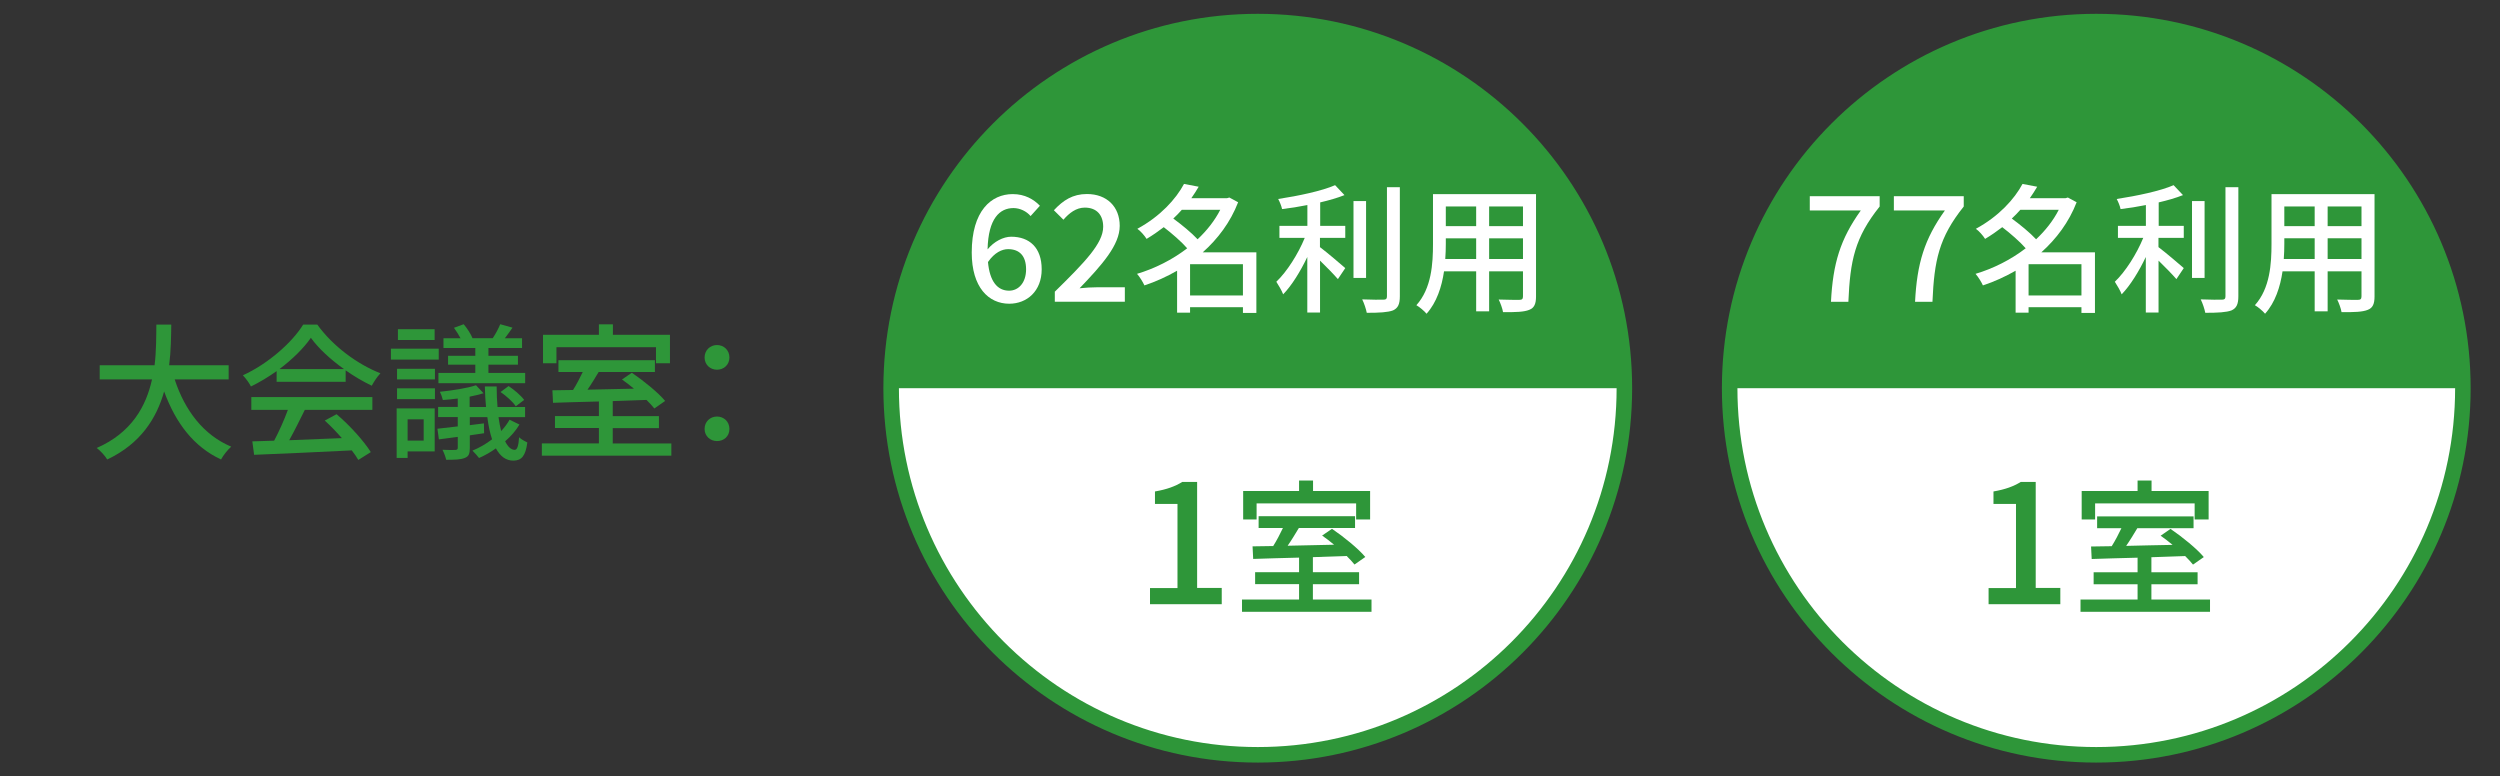 <?xml version="1.0" encoding="UTF-8"?>
<svg id="_レイヤー_1" data-name="レイヤー 1" xmlns="http://www.w3.org/2000/svg" viewBox="0 0 322 100">
  <rect x="0" y="0" width="322" height="100" fill="#333333" stroke="none"/>
  <defs>
    <style>
      .cls-1 {
        fill: #2e9639;
      }

      .cls-2 {
        fill: none;
        stroke: #2e9639;
        stroke-miterlimit: 10;
        stroke-width: 2px;
      }

      .cls-3 {
        fill: #fff;
      }
    </style>
  </defs>
  <g>
    <circle class="cls-3" cx="270" cy="50" r="47.22"/>
    <g>
      <path class="cls-1" d="M256.12,75.74h3.54v-10.83h-2.9v-1.61c1.52-.26,2.6-.66,3.52-1.23h1.92v13.66h3.17v2.09h-9.24v-2.09Z"/>
      <path class="cls-1" d="M284.65,77.22v1.58h-16.68v-1.58h7.35v-1.97h-5.66v-1.54h5.66v-1.88c-2.22.06-4.29.11-5.91.17l-.08-1.61c.78,0,1.69-.02,2.66-.04.44-.7.89-1.56,1.25-2.32h-3.13v-1.52h12.42v1.52h-7.24c-.46.76-.95,1.58-1.44,2.28,1.88-.04,3.93-.1,5.98-.13-.51-.42-1.04-.84-1.54-1.18l1.27-.88c1.52,1.03,3.4,2.56,4.29,3.63l-1.39.97c-.25-.32-.61-.7-1.01-1.1-1.44.06-2.93.09-4.35.15v1.94h5.95v1.54h-5.95v1.97h7.52ZM269.85,66.91h-1.73v-3.67h7.2v-1.35h1.8v1.35h7.35v3.67h-1.8v-2.07h-12.82v2.07Z"/>
    </g>
    <circle class="cls-2" cx="270" cy="50" r="47.22"/>
    <path class="cls-1" d="M270,2.78c-26.08,0-47.22,21.14-47.22,47.22h94.44c0-26.08-21.14-47.22-47.22-47.22Z"/>
    <g>
      <path class="cls-3" d="M239.67,27.11h-6.57v-1.84h9v1.33c-3.21,4.01-3.8,6.97-4.03,12.27h-2.24c.25-4.94,1.2-8.07,3.84-11.76Z"/>
      <path class="cls-3" d="M250.5,27.11h-6.57v-1.84h9v1.33c-3.21,4.01-3.8,6.97-4.03,12.27h-2.24c.25-4.94,1.2-8.07,3.84-11.76Z"/>
      <path class="cls-3" d="M269.82,40.31h-1.73v-.74h-6.81v.7h-1.67v-5.4c-1.35.77-2.77,1.42-4.21,1.89-.2-.45-.63-1.13-.95-1.49,2.25-.67,4.52-1.8,6.46-3.29-.74-.85-1.96-1.91-3.02-2.72-.68.52-1.42,1.04-2.21,1.51-.25-.41-.79-1.03-1.19-1.3,2.95-1.6,4.97-3.83,6.01-5.78l1.89.36c-.29.5-.61.99-.95,1.48h4.59l.31-.09,1.13.61c-.99,2.56-2.61,4.72-4.55,6.45h6.91v7.81ZM260.22,27.02c-.34.38-.7.77-1.1,1.13,1.08.79,2.34,1.82,3.13,2.67,1.19-1.12,2.2-2.39,2.92-3.8h-4.95ZM268.09,38.06v-4.03h-6.81v4.03h6.81Z"/>
      <path class="cls-3" d="M278.01,29.09h3.26v1.55h-3.26v1.19c.88.65,2.77,2.27,3.26,2.7l-.95,1.42c-.5-.58-1.46-1.57-2.3-2.38v6.68h-1.64v-7.15c-.88,1.85-2,3.67-3.11,4.81-.18-.49-.61-1.19-.88-1.62,1.37-1.3,2.81-3.58,3.66-5.65h-3.26v-1.55h3.6v-2.68c-1.1.22-2.21.4-3.26.52-.07-.38-.31-.96-.5-1.3,2.61-.4,5.62-1.03,7.33-1.78l1.21,1.28c-.9.36-1.98.67-3.13.94v3.03ZM283.95,35.8h-1.62v-9.9h1.62v9.9ZM288.3,24.1v14.06c0,1.04-.25,1.53-.88,1.82-.67.25-1.75.31-3.38.31-.09-.47-.34-1.24-.59-1.73,1.22.05,2.36.05,2.72.04.34,0,.47-.11.47-.43v-14.06h1.67Z"/>
      <path class="cls-3" d="M305.84,38.18c0,.97-.23,1.48-.88,1.73-.67.27-1.71.31-3.37.29-.07-.45-.34-1.19-.56-1.62,1.15.05,2.34.04,2.68.04.32,0,.45-.11.45-.45v-3.22h-4.36v5.15h-1.67v-5.15h-4.14c-.29,1.98-.94,4-2.25,5.46-.25-.32-.94-.9-1.31-1.1,1.96-2.18,2.14-5.37,2.14-7.9v-6.41h13.27v13.2ZM298.13,33.36v-2.67h-3.91v.72c0,.61-.02,1.28-.07,1.95h3.98ZM294.22,26.59v2.54h3.91v-2.54h-3.91ZM304.16,26.59h-4.36v2.54h4.36v-2.54ZM304.16,33.36v-2.67h-4.36v2.67h4.36Z"/>
    </g>
  </g>
  <g>
    <path class="cls-1" d="M22.5,48.87c1.29,3.95,3.69,7.16,7.28,8.66-.44.38-1.03,1.12-1.31,1.65-3.55-1.65-5.85-4.73-7.33-8.76-.97,3.44-3.02,6.73-7.33,8.76-.28-.47-.85-1.1-1.35-1.48,4.52-1.98,6.36-5.4,7.12-8.83h-6.74v-1.82h7.07c.23-1.9.21-3.72.23-5.24h1.92c-.02,1.54-.04,3.36-.27,5.24h7.66v1.82h-6.93Z"/>
    <path class="cls-1" d="M35.63,47.8c-1.04.74-2.17,1.42-3.31,1.98-.19-.4-.66-1.06-1.04-1.44,3.25-1.48,6.34-4.22,7.77-6.53h1.82c2.01,2.79,5.17,5.11,8.13,6.27-.42.44-.82,1.06-1.12,1.6-1.1-.53-2.26-1.2-3.36-1.98v1.48h-8.89v-1.37ZM32.36,51.14h15.6v1.65h-8.7c-.63,1.27-1.33,2.7-2.01,3.91,2.11-.08,4.46-.17,6.78-.27-.7-.8-1.46-1.6-2.2-2.26l1.52-.82c1.73,1.46,3.53,3.48,4.41,4.88l-1.61,1.01c-.21-.36-.49-.78-.84-1.23-4.52.23-9.35.44-12.58.57l-.23-1.73,2.81-.09c.63-1.18,1.31-2.7,1.77-3.97h-4.71v-1.65ZM44.31,47.54c-1.71-1.22-3.27-2.64-4.27-4.03-.91,1.33-2.36,2.75-4.05,4.03h8.32Z"/>
    <path class="cls-1" d="M56.51,46.32h-6.16v-1.41h6.16v1.41ZM56,58.14h-3.5v.84h-1.41v-6.38h4.9v5.55ZM51.14,47.5h4.88v1.37h-4.88v-1.37ZM51.14,50.02h4.88v1.39h-4.88v-1.39ZM55.98,43.79h-4.73v-1.39h4.73v1.39ZM52.5,54.01v2.74h2.07v-2.74h-2.07ZM66.92,54.66c-.47.8-1.12,1.54-1.86,2.18.36.72.78,1.1,1.23,1.1.32,0,.49-.46.57-1.62.3.29.74.51,1.06.67-.23,1.75-.74,2.32-1.79,2.34-.97,0-1.69-.55-2.26-1.58-.68.49-1.42.91-2.17,1.24-.19-.25-.57-.68-.85-.95.87-.36,1.75-.85,2.53-1.46-.27-.8-.48-1.77-.61-2.85h-2.26v1.03c.59-.08,1.22-.15,1.82-.23l.02,1.27-1.84.27v1.63c0,.74-.13,1.1-.67,1.29-.51.21-1.27.23-2.37.23-.08-.36-.29-.93-.48-1.29.74.04,1.48.04,1.67.02.23-.02.3-.08.3-.29v-1.39c-.87.11-1.69.23-2.43.32l-.19-1.37c.74-.08,1.63-.19,2.62-.3v-1.2h-2.53v-1.31h2.53v-1.08c-.67.08-1.31.15-1.92.19-.06-.29-.23-.76-.38-1.06,1.63-.17,3.55-.47,4.65-.84l.97,1.03c-.53.17-1.14.3-1.79.44v1.33h2.11c-.08-.82-.13-1.71-.15-2.64h1.52c0,.97.04,1.84.11,2.64h3.55v1.31h-3.42c.09.67.21,1.27.34,1.79.42-.46.8-.95,1.08-1.46l1.25.61ZM61.22,44.82h-4.1v-1.25h2.2c-.23-.44-.55-.93-.85-1.35l1.25-.46c.46.53.95,1.31,1.14,1.8h2.6c.36-.51.76-1.29.97-1.8l1.58.44c-.34.49-.68.97-.99,1.37h2.22v1.25h-4.33v1.01h3.8v1.14h-3.8v1.06h4.73v1.33h-11.17v-1.33h4.75v-1.06h-3.51v-1.14h3.51v-1.01ZM65.5,49.72c.74.49,1.6,1.22,2.01,1.79l-1.08.82c-.36-.57-1.22-1.33-1.96-1.84l1.03-.76Z"/>
    <path class="cls-1" d="M86.47,57.11v1.58h-16.68v-1.58h7.35v-1.98h-5.66v-1.54h5.66v-1.88c-2.22.06-4.29.11-5.91.17l-.08-1.61c.78,0,1.69-.02,2.66-.04.44-.7.89-1.56,1.25-2.32h-3.13v-1.52h12.42v1.52h-7.24c-.46.76-.95,1.58-1.44,2.28,1.88-.04,3.93-.09,5.98-.13-.51-.42-1.04-.84-1.54-1.18l1.27-.87c1.52,1.03,3.4,2.56,4.29,3.63l-1.39.97c-.25-.32-.61-.7-1.01-1.1-1.44.06-2.93.09-4.35.15v1.94h5.95v1.54h-5.95v1.98h7.52ZM71.67,46.79h-1.73v-3.67h7.2v-1.35h1.8v1.35h7.35v3.67h-1.8v-2.07h-12.82v2.07Z"/>
    <path class="cls-1" d="M90.75,46.04c0-.93.72-1.6,1.6-1.6s1.6.66,1.6,1.6-.72,1.58-1.6,1.58-1.6-.65-1.6-1.58ZM90.75,55.25c0-.95.72-1.6,1.6-1.6s1.6.65,1.6,1.6-.72,1.56-1.6,1.56-1.6-.65-1.6-1.56Z"/>
  </g>
  <g>
    <circle class="cls-3" cx="162" cy="50" r="47.22"/>
    <g>
      <path class="cls-1" d="M148.12,75.74h3.54v-10.83h-2.9v-1.61c1.52-.26,2.6-.66,3.52-1.23h1.91v13.66h3.17v2.09h-9.24v-2.09Z"/>
      <path class="cls-1" d="M176.65,77.22v1.58h-16.68v-1.58h7.35v-1.98h-5.66v-1.54h5.66v-1.88c-2.22.06-4.29.11-5.91.17l-.08-1.62c.78,0,1.69-.02,2.66-.04.44-.7.89-1.56,1.25-2.32h-3.13v-1.52h12.42v1.52h-7.24c-.46.76-.95,1.58-1.44,2.28,1.88-.04,3.93-.09,5.98-.13-.51-.42-1.04-.84-1.54-1.18l1.27-.87c1.52,1.03,3.4,2.56,4.29,3.63l-1.39.97c-.25-.32-.61-.7-1.01-1.1-1.44.06-2.93.09-4.35.15v1.94h5.95v1.54h-5.95v1.98h7.52ZM161.85,66.91h-1.73v-3.67h7.2v-1.35h1.8v1.35h7.35v3.67h-1.8v-2.07h-12.82v2.07Z"/>
    </g>
    <circle class="cls-2" cx="162" cy="50" r="47.22"/>
    <path class="cls-1" d="M162,2.78c-26.08,0-47.22,21.14-47.22,47.22h94.44c0-26.08-21.14-47.22-47.22-47.22Z"/>
    <g>
      <path class="cls-3" d="M125.16,32.52c0-5.36,2.51-7.52,5.28-7.52,1.56,0,2.7.67,3.5,1.5l-1.2,1.33c-.51-.61-1.37-1.03-2.2-1.03-1.77,0-3.25,1.33-3.34,5.32.82-1.01,2.03-1.63,3.04-1.63,2.34,0,3.93,1.39,3.93,4.2s-1.9,4.43-4.18,4.43c-2.66,0-4.83-2.11-4.83-6.59ZM127.25,33.74c.23,2.53,1.23,3.7,2.72,3.7,1.22,0,2.19-1.03,2.19-2.75s-.84-2.6-2.32-2.6c-.78,0-1.75.44-2.58,1.65Z"/>
      <path class="cls-3" d="M135.84,37.59c3.89-3.82,6.25-6.25,6.25-8.38,0-1.48-.8-2.47-2.37-2.47-1.1,0-2.01.7-2.75,1.56l-1.23-1.22c1.2-1.29,2.43-2.09,4.26-2.09,2.56,0,4.22,1.63,4.22,4.1s-2.26,5-5.17,8.04c.7-.08,1.6-.13,2.28-.13h3.55v1.86h-9.02v-1.27Z"/>
      <path class="cls-3" d="M161.82,40.31h-1.73v-.74h-6.81v.7h-1.67v-5.4c-1.35.77-2.77,1.42-4.21,1.89-.2-.45-.63-1.13-.95-1.49,2.25-.67,4.52-1.8,6.46-3.29-.74-.85-1.96-1.91-3.02-2.72-.68.52-1.42,1.04-2.21,1.51-.25-.41-.79-1.03-1.19-1.3,2.95-1.6,4.97-3.83,6.01-5.78l1.89.36c-.29.5-.61.99-.95,1.48h4.59l.31-.09,1.13.61c-.99,2.56-2.61,4.72-4.56,6.45h6.91v7.81ZM152.22,27.02c-.34.38-.7.77-1.1,1.13,1.08.79,2.34,1.82,3.13,2.67,1.19-1.12,2.2-2.39,2.92-3.8h-4.95ZM160.09,38.06v-4.03h-6.81v4.03h6.81Z"/>
      <path class="cls-3" d="M170.01,29.09h3.26v1.55h-3.26v1.19c.88.65,2.77,2.27,3.26,2.7l-.95,1.42c-.5-.58-1.46-1.57-2.3-2.38v6.68h-1.64v-7.15c-.88,1.85-2,3.67-3.11,4.81-.18-.49-.61-1.19-.88-1.62,1.37-1.3,2.81-3.58,3.66-5.65h-3.26v-1.55h3.6v-2.68c-1.1.22-2.21.4-3.26.52-.07-.38-.31-.95-.5-1.3,2.61-.4,5.62-1.03,7.33-1.78l1.21,1.28c-.9.36-1.98.67-3.13.94v3.03ZM175.95,35.8h-1.62v-9.9h1.62v9.9ZM180.3,24.1v14.06c0,1.04-.25,1.53-.88,1.82-.67.25-1.75.31-3.38.31-.09-.47-.34-1.24-.59-1.73,1.22.05,2.36.05,2.72.04.34,0,.47-.11.47-.43v-14.06h1.67Z"/>
      <path class="cls-3" d="M197.84,38.18c0,.97-.23,1.48-.88,1.73-.67.27-1.71.31-3.37.29-.07-.45-.34-1.19-.56-1.62,1.15.05,2.34.04,2.68.04.32,0,.45-.11.45-.45v-3.22h-4.36v5.15h-1.67v-5.15h-4.14c-.29,1.98-.94,4-2.25,5.46-.25-.32-.94-.9-1.31-1.1,1.96-2.18,2.14-5.37,2.14-7.9v-6.41h13.27v13.2ZM190.13,33.36v-2.66h-3.91v.72c0,.61-.02,1.28-.07,1.94h3.98ZM186.22,26.59v2.54h3.91v-2.54h-3.91ZM196.16,26.59h-4.36v2.54h4.36v-2.54ZM196.16,33.36v-2.66h-4.36v2.66h4.36Z"/>
    </g>
  </g>
</svg>